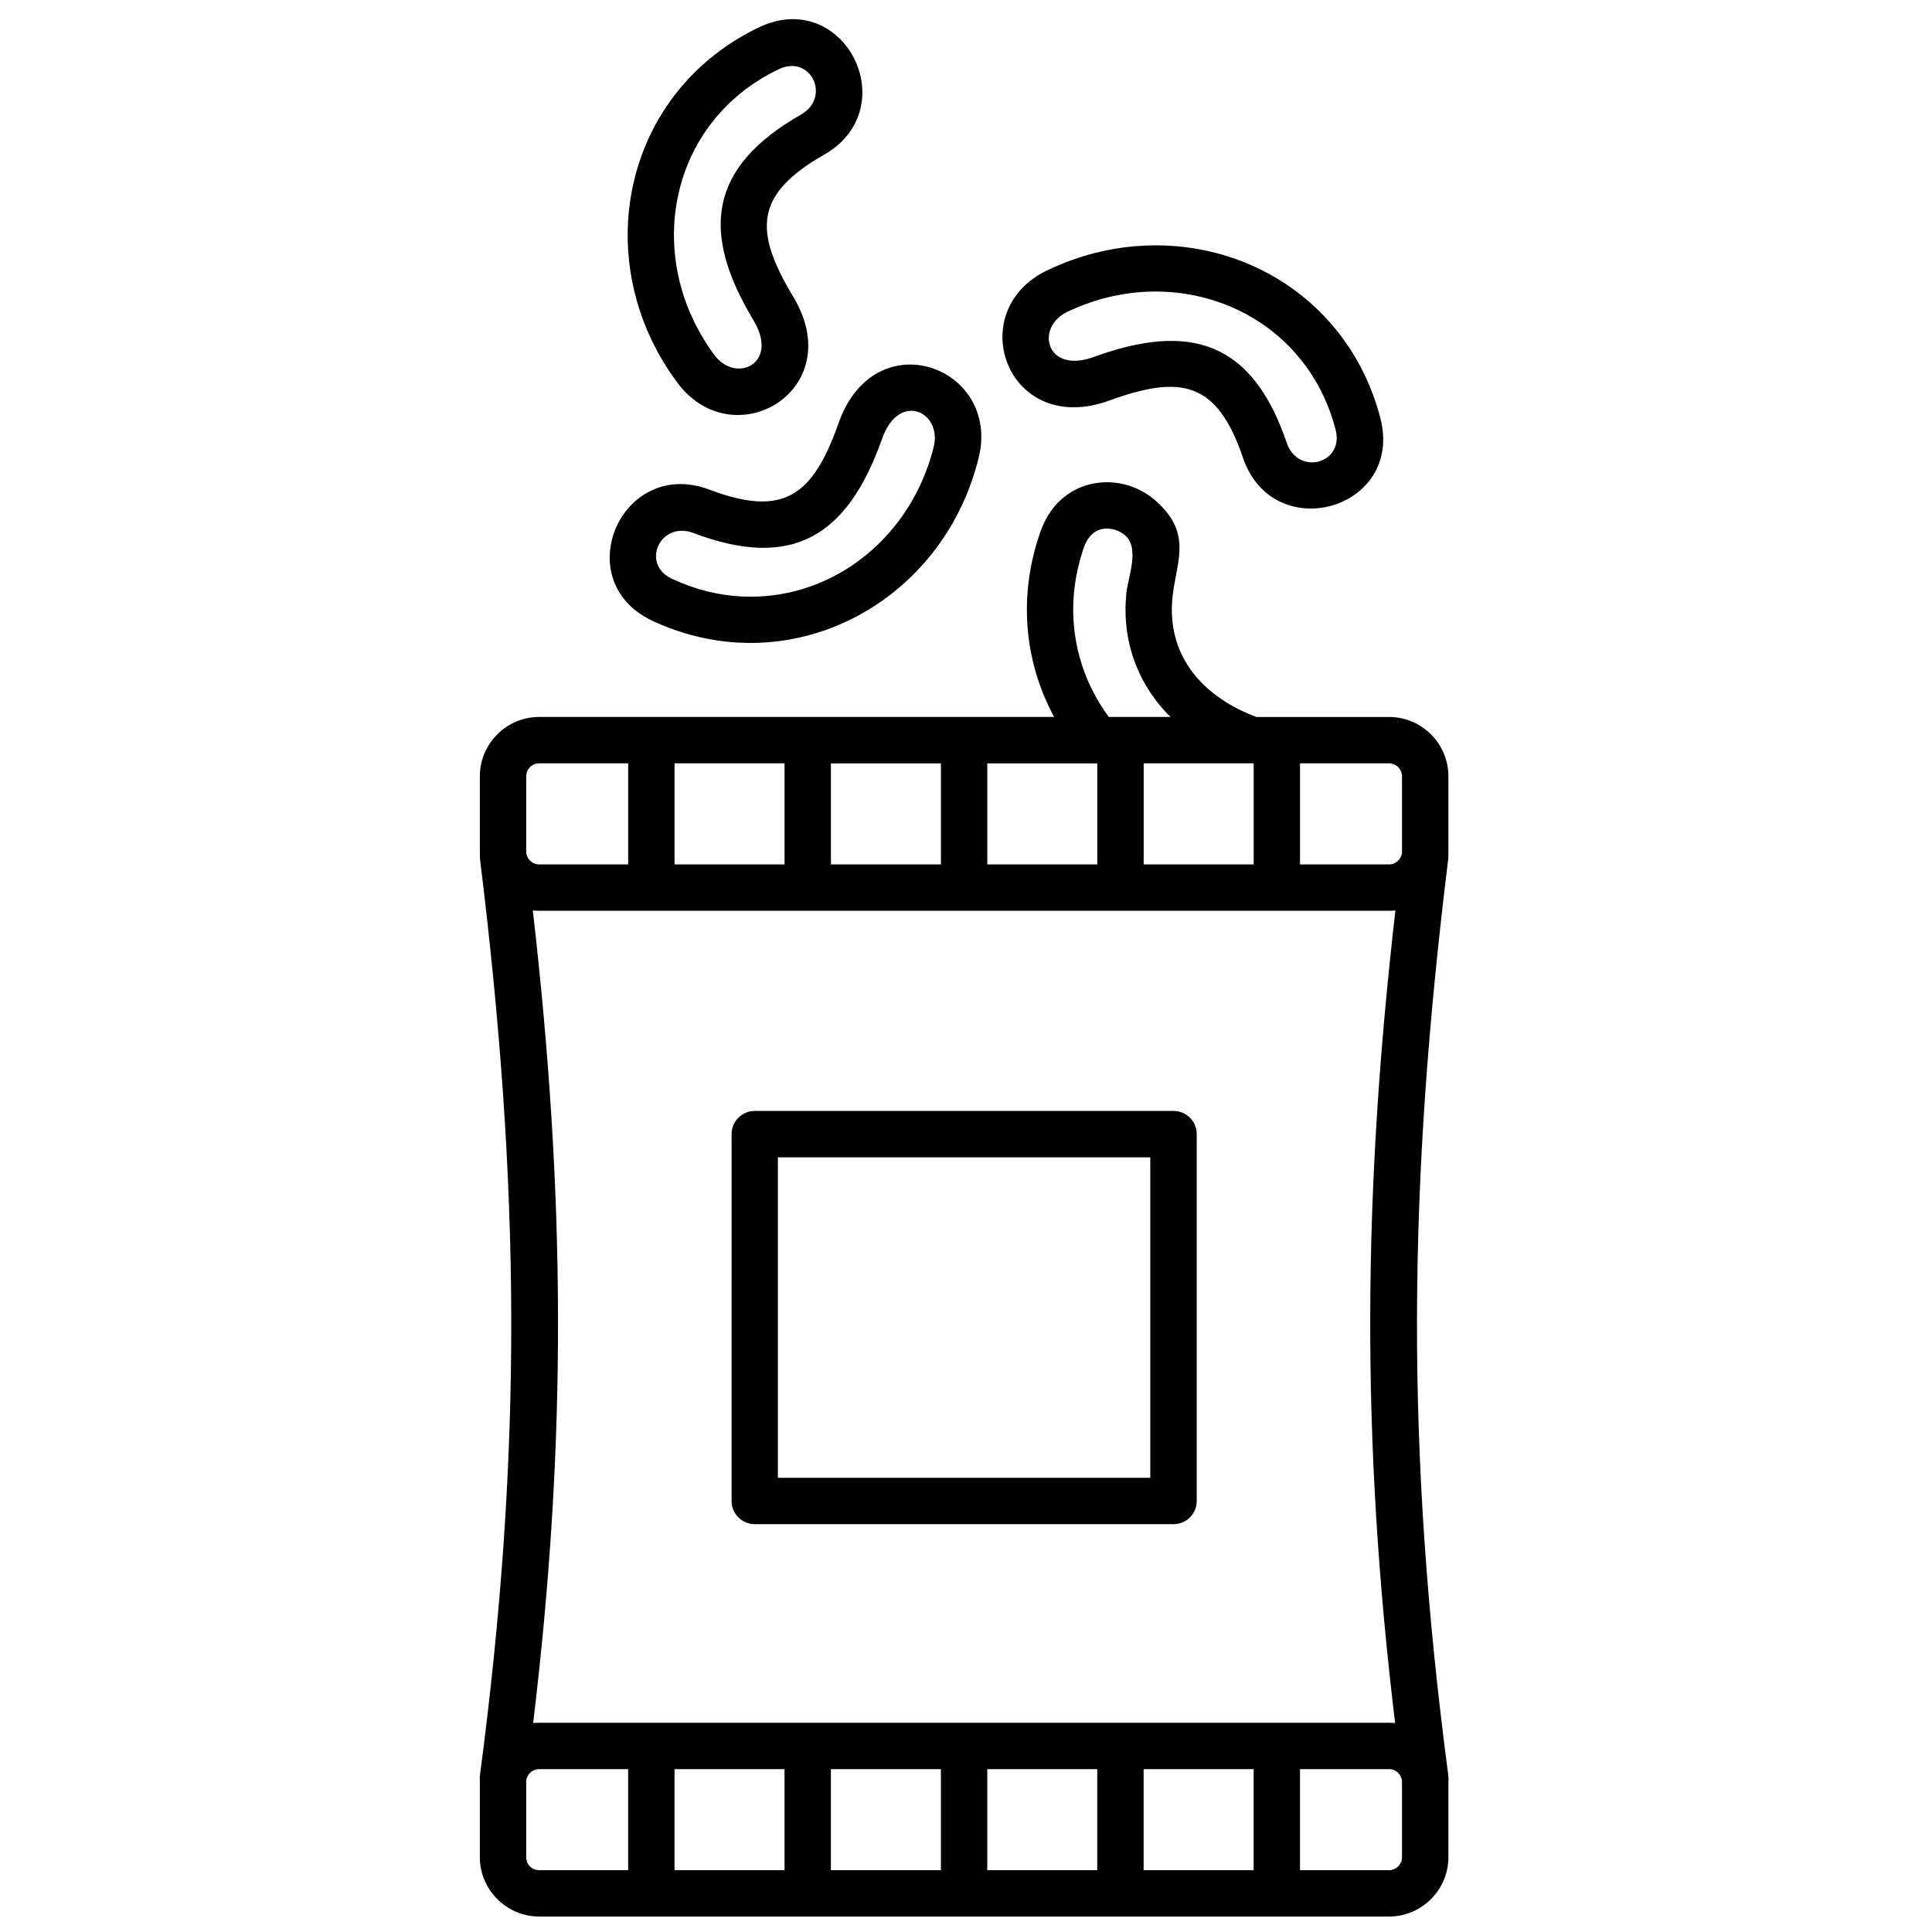 <?xml version="1.0" encoding="UTF-8"?>
<!-- Uploaded to: ICON Repo, www.iconrepo.com, Generator: ICON Repo Mixer Tools -->
<svg width="800px" height="800px" version="1.1" viewBox="144 144 512 512" xmlns="http://www.w3.org/2000/svg">
 <defs>
  <clipPath id="a">
   <path d="m271 149h257v502.9h-257z"/>
  </clipPath>
 </defs>
 <g clip-path="url(#a)">
  <path d="m455 547.92h-110.98c-3.391 0-6.144-2.754-6.144-6.148l0.004-97.219c0-3.391 2.754-6.144 6.144-6.144h110.98c3.391 0 6.144 2.754 6.144 6.144v97.219c-0.004 3.394-2.754 6.148-6.148 6.148zm-92.656-362.89c-18.348 10.492-18.66 20.098-8.133 37.594 14.945 24.848-15.906 42.758-30.73 22.75-2.707-3.652-4.973-7.43-6.797-11.25-12.746-26.703-6.062-58.762 18.004-76.598 3.227-2.394 6.715-4.508 10.438-6.281 22.562-10.77 38.914 21.391 17.219 33.785zm-6.09-10.652c8.109-4.637 2.578-16.062-5.848-12.043-3.094 1.473-5.906 3.172-8.422 5.031-19.367 14.352-24.445 40.055-14.219 61.48 1.535 3.215 3.387 6.312 5.547 9.23 5.676 7.656 17.312 2.352 10.383-9.168-14.086-23.418-11.906-40.547 12.559-54.531zm-24.215 99.391c-23.246-8.785-37.59 23.855-15.426 34.609l0.34 0.172c3.754 1.746 7.606 3.098 11.5 4.062 29.02 7.199 58.059-8.078 70.531-34.852 1.793-3.852 3.269-8.004 4.367-12.418 5.973-24.055-27.449-36.621-37.129-9.203-6.785 19.184-14.465 25.086-34.184 17.629zm-4.316 11.473c-8.676-3.273-13.957 8.055-5.84 12.062l0.254 0.109c3.102 1.445 6.191 2.539 9.242 3.293 23.406 5.809 46.445-6.606 56.473-28.129 1.5-3.219 2.711-6.621 3.59-10.16 2.297-9.27-9.207-14.809-13.656-2.203-9.121 25.812-23.676 35.008-50.062 25.027zm145.66-19.98c-6.801-19.988-16.223-22.109-35.359-15.125-27.102 9.883-39.109-23.672-16.484-34.5 4.059-1.941 8.199-3.445 12.34-4.519 28.684-7.438 58.816 5.18 71.762 32.246 1.715 3.582 3.121 7.402 4.164 11.438 6.285 24.203-28.383 34.113-36.422 10.461zm11.609-3.938c3.008 8.848 15.305 5.57 12.957-3.461-0.844-3.273-1.977-6.359-3.352-9.227-10.387-21.727-34.699-31.625-57.656-25.676-3.41 0.883-6.809 2.117-10.129 3.703-8.574 4.102-5.59 16.551 7.027 11.945 25.695-9.371 42.078-3.961 51.152 22.715zm-61.633 72.68h-136.48c-8.652 0-15.715 7.066-15.715 15.719v19.922c0 0.285 0.008 0.57 0.023 0.855-0.031 0.395-0.023 0.801 0.027 1.215 10.656 86.441 11.41 156.31-0.035 242.86-0.066 0.5-0.066 0.996-0.012 1.473l-0.004 0.211v19.926c0 8.625 7.094 15.715 15.715 15.715h225.25c8.637 0 15.715-7.07 15.715-15.715v-19.926l-0.004-0.211c0.055-0.48 0.051-0.973-0.016-1.473-11.441-86.559-10.688-156.42-0.035-242.86 0.051-0.406 0.059-0.797 0.027-1.191 0.02-0.293 0.027-0.582 0.027-0.875v-19.922c0-8.652-7.062-15.719-15.715-15.719h-35.152c-13.52-5.035-23.324-15.34-22.359-30.445 0.633-9.988 5.992-17.695-4.297-26.82-4.125-3.66-9.699-5.473-15.184-4.812-6.438 0.77-12.508 4.785-15.383 12.91-5.793 16.367-4.648 33.887 3.609 49.164zm52.875 12.281v26.789h-29.148v-26.781zm-22.043-12.281c-8.805-8.742-12.93-20.297-11.703-32.719 0.434-4.344 3.617-11.918-0.285-15.379-1.477-1.316-3.668-2.019-5.637-1.789-2.117 0.254-4.18 1.738-5.258 4.797-5.441 15.395-3.18 31.914 6.539 45.086 5.426 0.004 10.879 0.004 16.344 0.004zm-168.99 51.27c8.633 75.098 9.156 140.18 0.086 215.35 0.523-0.055 1.055-0.078 1.59-0.078h225.25c0.539 0 1.07 0.027 1.594 0.078-9.07-75.168-8.547-140.25 0.078-215.35-0.551 0.059-1.105 0.09-1.676 0.09h-225.25c-0.562-0.004-1.121-0.031-1.672-0.09zm37.559-38.984h29.152v26.781h-29.152zm-12.289 26.785h-23.594c-1.879 0-3.426-1.551-3.426-3.43v-19.922c0-1.879 1.547-3.43 3.426-3.43h23.594zm178.05-26.785h23.602c1.879 0 3.426 1.551 3.426 3.43v19.922c0 0.941-0.391 1.801-1.008 2.422-0.621 0.621-1.48 1.012-2.418 1.012h-23.602zm-53.73 26.785h-29.148v-26.781h29.148zm-41.438 0h-29.152v-26.781h29.152zm-70.598 239.76h29.152v26.777h-29.152zm-12.289 26.781h-23.594c-1.906 0-3.426-1.52-3.426-3.426v-19.926c0-0.941 0.387-1.797 1.008-2.418 0.621-0.617 1.48-1.008 2.418-1.008h23.594zm178.05-26.781h23.602c0.938 0 1.797 0.391 2.418 1.008 0.617 0.621 1.008 1.477 1.008 2.418v19.926c0 1.891-1.543 3.426-3.426 3.426h-23.602zm-12.293 26.781h-29.148v-26.777h29.148zm-41.438 0h-29.148v-26.777h29.148zm-41.438 0h-29.152v-26.777h29.152zm-43.203-103.98h98.695v-84.93h-98.695z" fill-rule="evenodd"/>
 </g>
</svg>